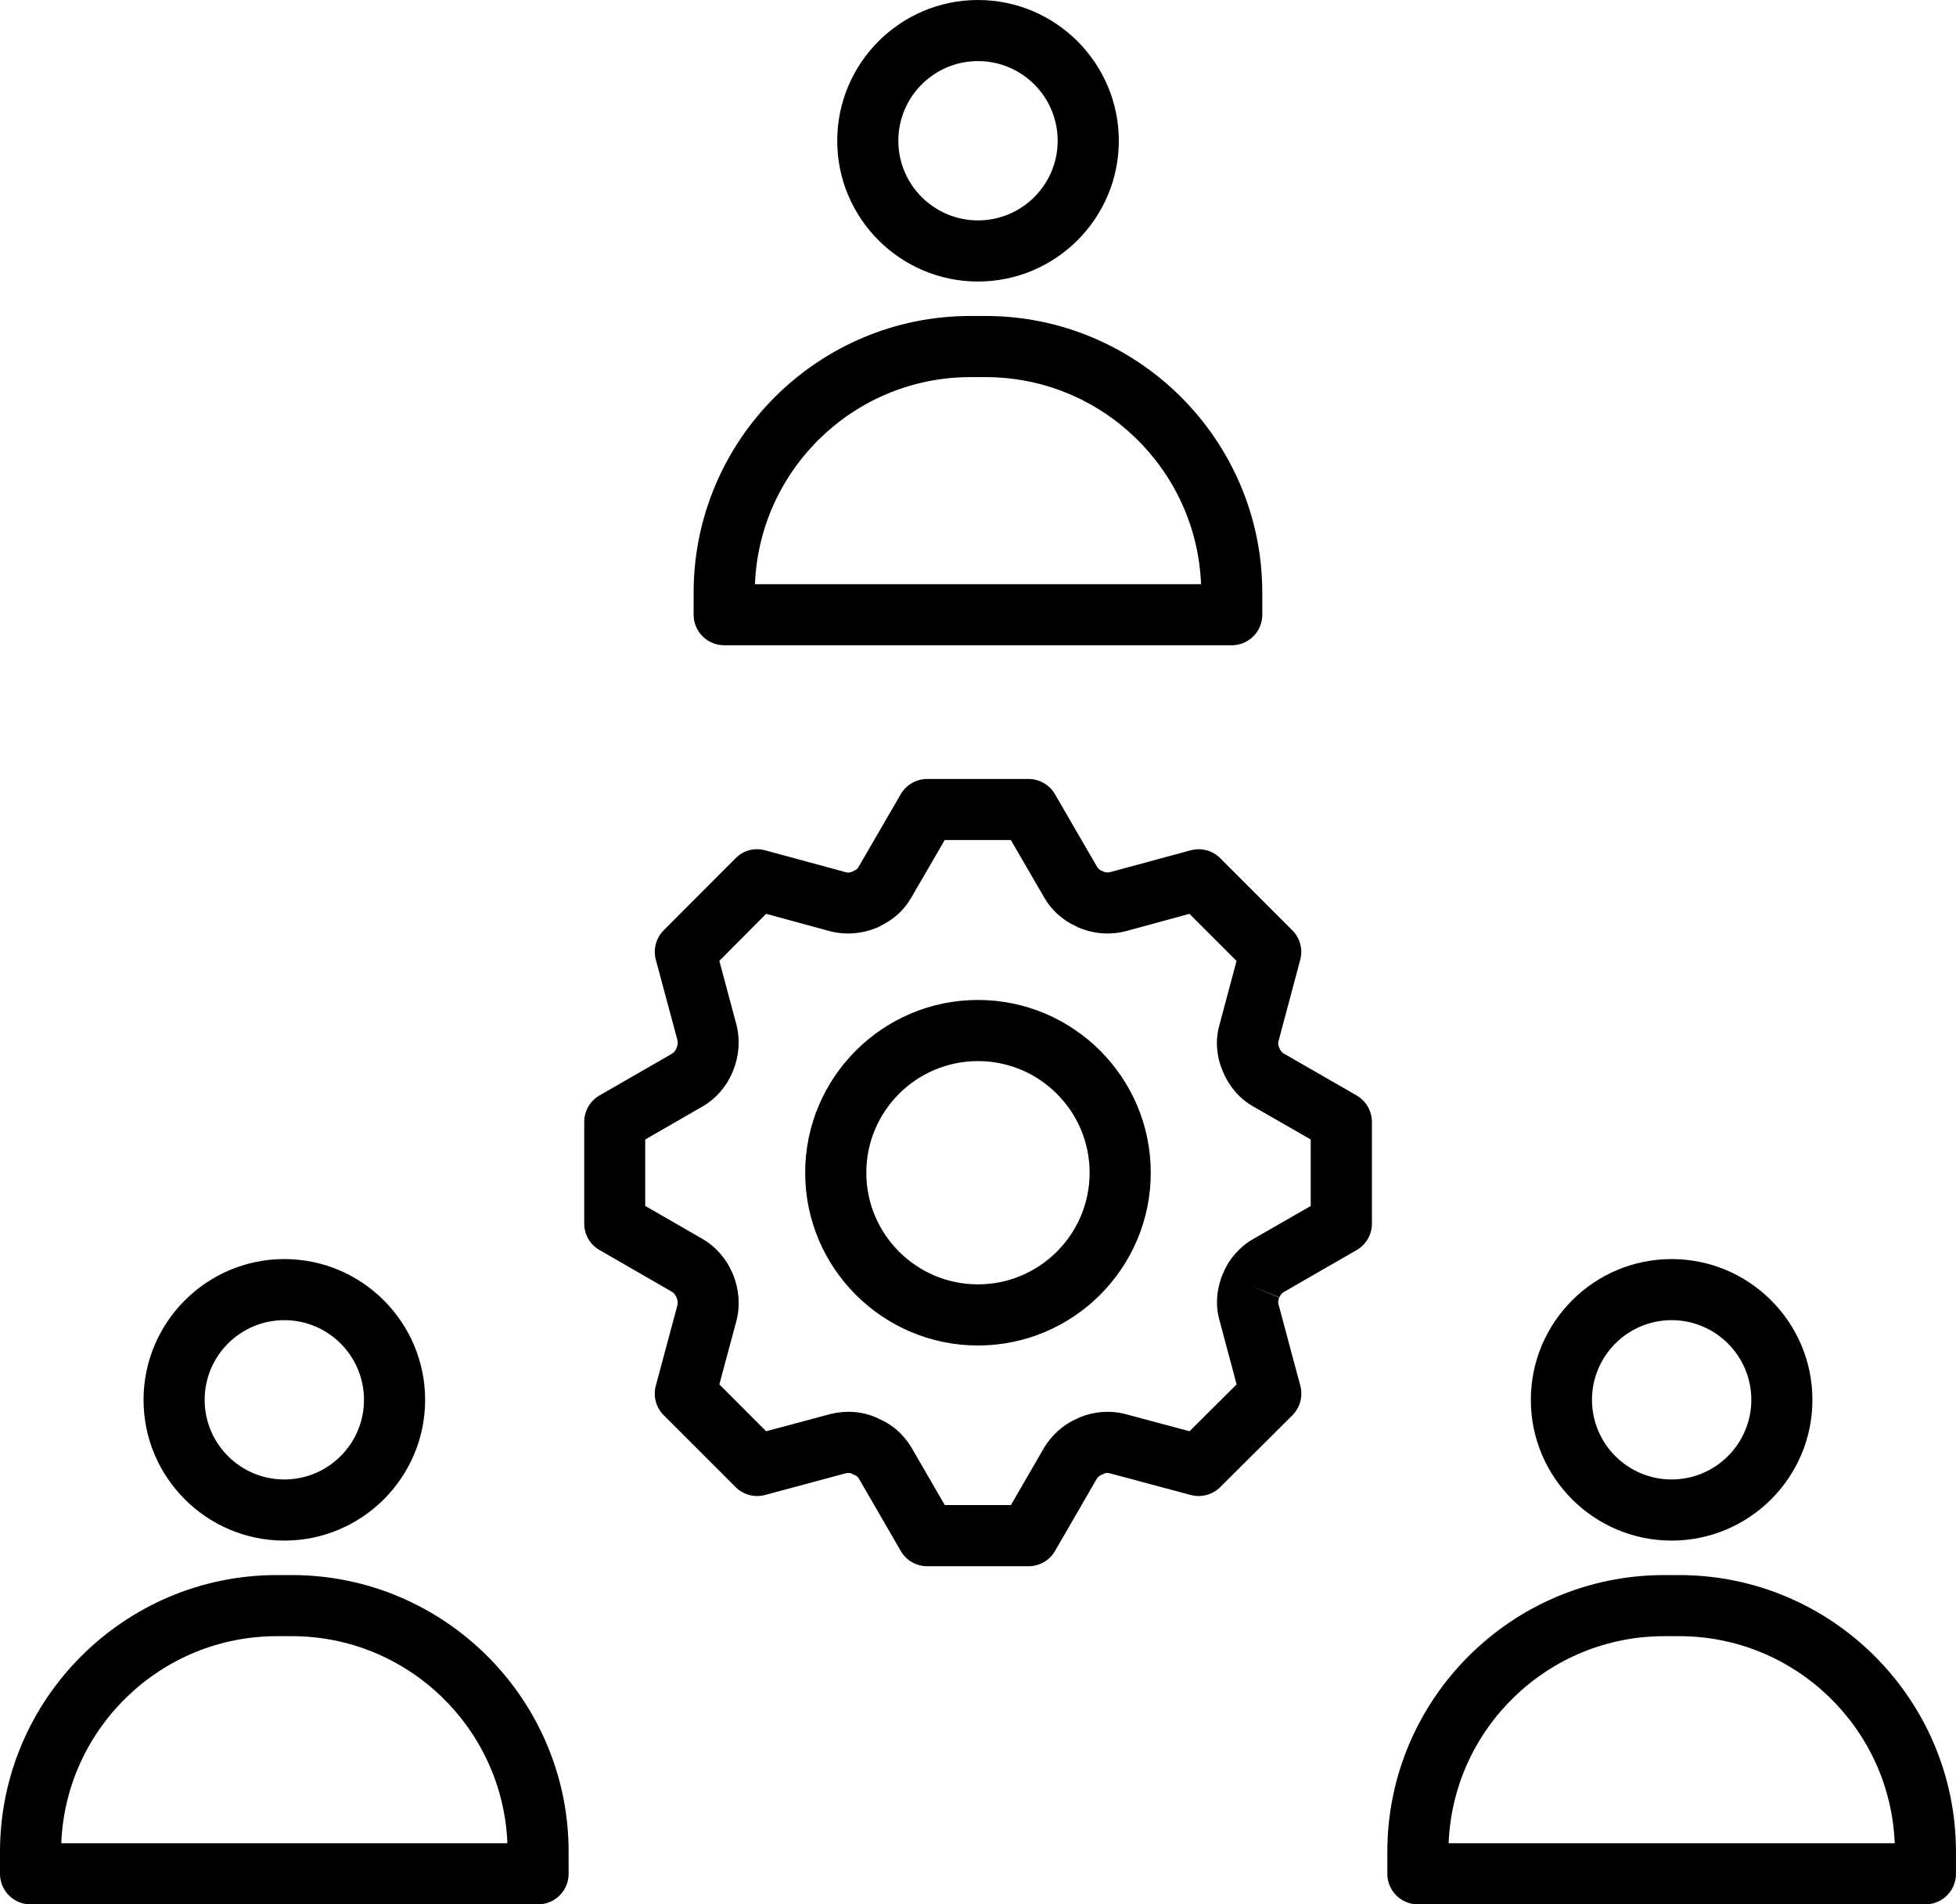 <?xml version="1.0" encoding="UTF-8"?> <svg xmlns="http://www.w3.org/2000/svg" xmlns:xlink="http://www.w3.org/1999/xlink" xml:space="preserve" width="84.226mm" height="82.017mm" version="1.1" style="shape-rendering:geometricPrecision; text-rendering:geometricPrecision; image-rendering:optimizeQuality; fill-rule:evenodd; clip-rule:evenodd" viewBox="0 0 572.32 557.31"> <defs> <style type="text/css"> .fil0 {fill:black} </style> </defs> <g id="Layer_x0020_1">  <path class="fil0" d="M383.52 352.93l-16.73 9.61c-3.93,2.21 -7.1,5.83 -8.7,9.61l-0.07 0.19 -0.29 0.62c-1.82,4.48 -2.13,9.18 -0.91,13.42l5.01 18.77 -13.78 13.71 -18.77 -5.03c-4.38,-1.13 -8.99,-0.81 -13.28,0.93 -0.34,0.14 -0.67,0.31 -1.01,0.48 -3.91,1.73 -7.26,4.7 -9.52,8.49l-9.68 16.73 -19.35 0 -9.76 -16.85c-2.28,-3.81 -5.54,-6.69 -9.52,-8.39 -0.26,-0.14 -0.55,-0.29 -0.84,-0.41 -4.19,-1.8 -8.8,-2.11 -13.45,-0.96l-18.7 5.01 -13.69 -13.71 5.06 -18.84c1.08,-4.31 0.69,-9.06 -1.06,-13.35l-0.26 -0.58c-1.8,-4.12 -4.84,-7.6 -8.63,-9.78l-16.8 -9.68 0 -19.44 16.85 -9.71c3.74,-2.16 6.78,-5.61 8.58,-9.73l0.26 -0.6c1.75,-4.29 2.13,-9.04 1.01,-13.52l-5.01 -18.72 13.69 -13.76 18.94 5.15c4.31,1.08 9.06,0.72 13.37,-1.05 0.48,-0.19 0.96,-0.43 1.39,-0.7 3.79,-1.87 6.83,-4.7 8.77,-8.15l9.78 -16.85 19.35 0 9.71 16.73c2.08,3.71 5.3,6.64 9.32,8.49 0.29,0.17 0.6,0.31 0.89,0.43 4.25,1.8 9.04,2.21 13.57,1.06l18.77 -5.11 13.78 13.78 -4.96 18.58c-1.29,4.36 -0.98,9.23 0.91,13.66l0.19 0.43c1.82,4.27 4.94,7.79 8.73,9.92l16.83 9.66 0 19.44zm13.4 -32.36l-21.38 -12.3c-0.46,-0.26 -0.89,-0.79 -1.15,-1.46l-0.02 -0 -0.17 -0.43c-0.24,-0.62 -0.26,-1.22 -0.1,-1.73l6.35 -23.78c0.81,-3.09 -0.07,-6.38 -2.33,-8.63l-21.09 -21.09c-2.25,-2.28 -5.59,-3.14 -8.66,-2.3l-23.61 6.4c-0.5,0.12 -1.08,0.1 -1.63,-0.05 -0.21,-0.12 -0.43,-0.22 -0.67,-0.31 -1,-0.41 -1.27,-0.89 -1.44,-1.17l-12.34 -21.29c-1.61,-2.76 -4.56,-4.46 -7.74,-4.46l-29.65 -0c-3.19,0 -6.14,1.7 -7.74,4.46l-12.41 21.41c-0.1,0.17 -0.36,0.65 -1.37,1.05 -0.24,0.1 -0.48,0.22 -0.72,0.34 -0.55,0.14 -1.08,0.17 -1.41,0.07l-23.75 -6.45c-3.12,-0.86 -6.43,0.02 -8.68,2.33l-21.02 21.07c-2.25,2.28 -3.12,5.56 -2.3,8.63l6.33 23.54c0.14,0.6 0.07,1.34 -0.17,2.06l-0.14 0.33c-0.29,0.67 -0.77,1.27 -1.2,1.51l-21.28 12.25c-2.78,1.61 -4.49,4.56 -4.49,7.77l0 29.75c0,3.21 1.7,6.16 4.48,7.74l21.24 12.25c0.48,0.26 0.96,0.89 1.25,1.56l0.02 -0 0.1 0.24c0.26,0.74 0.33,1.51 0.21,1.97l-6.35 23.68c-0.84,3.09 0.05,6.38 2.32,8.65l21 21c2.25,2.28 5.56,3.16 8.65,2.33l23.52 -6.33c0.57,-0.14 1.13,-0.14 1.63,-0.02 0.31,0.19 0.67,0.34 1.01,0.48 0.55,0.19 0.98,0.58 1.27,1.05l12.27 21.21c1.58,2.76 4.53,4.46 7.74,4.46l29.65 0c3.21,-0 6.16,-1.7 7.74,-4.46l12.2 -21.09c0.34,-0.55 0.86,-1.01 1.44,-1.22 0.31,-0.12 0.6,-0.24 0.89,-0.41 0.53,-0.14 1.05,-0.14 1.49,-0.02l23.69 6.35c3.09,0.82 6.38,-0.05 8.63,-2.3l21.12 -21.02c2.25,-2.25 3.14,-5.56 2.32,-8.65l-6.4 -23.9c-0.19,-0.65 0.02,-1.39 0.24,-1.92l-8.29 -3.36 8.34 3.28c0.29,-0.67 0.72,-1.22 1.29,-1.53l21.29 -12.27c2.76,-1.58 4.48,-4.53 4.48,-7.74l0 -29.75c0,-3.21 -1.73,-6.16 -4.48,-7.77z"></path> <path class="fil0" d="M286.15 375.87c-18.03,0 -32.67,-14.65 -32.67,-32.67 0,-18.03 14.65,-32.67 32.67,-32.67 18,-0 32.67,14.65 32.67,32.67 0,18.03 -14.67,32.67 -32.67,32.67zm0 -83.23c-27.88,0 -50.56,22.68 -50.56,50.56 0,27.88 22.68,50.56 50.56,50.56 27.88,-0 50.56,-22.68 50.56,-50.56 0,-27.88 -22.68,-50.55 -50.56,-50.56z"></path> <path class="fil0" d="M283.96 110.36l4.39 0c33.97,0 61.75,26.94 63.07,60.6l-130.52 -0c1.32,-33.66 29.1,-60.6 63.07,-60.6zm-72.06 78.48l148.5 0c4.94,0 8.94,-4 8.94,-8.94l0 -6.43c0,-44.66 -36.34,-81 -81,-81l-4.39 -0c-44.68,0 -81,36.34 -81,81l0 6.42c0,4.94 4,8.94 8.94,8.94z"></path> <path class="fil0" d="M286.15 17.88c12.87,0 23.32,10.45 23.32,23.32 0,12.85 -10.45,23.3 -23.32,23.3 -12.85,0 -23.3,-10.45 -23.3,-23.3 0,-12.87 10.45,-23.32 23.3,-23.32zm0 64.51c22.73,0 41.21,-18.48 41.21,-41.18 0,-22.73 -18.48,-41.21 -41.21,-41.21 -22.7,0 -41.18,18.48 -41.18,41.21 0,22.7 18.48,41.18 41.18,41.18z"></path> <path class="fil0" d="M17.93 539.43c1.32,-33.63 29.1,-60.6 63.07,-60.6l4.39 0c33.97,0 61.75,26.97 63.07,60.6l-130.52 0zm67.46 -78.48l-4.39 0c-44.66,0 -81,36.34 -81,81l0 6.42c0,4.96 4,8.94 8.94,8.94l148.5 0c4.94,0 8.94,-3.98 8.94,-8.94l0 -6.42c0,-44.66 -36.34,-81 -81,-81z"></path> <path class="fil0" d="M83.18 386.35c12.87,0 23.32,10.45 23.32,23.32 0,12.85 -10.45,23.3 -23.32,23.3 -12.85,-0 -23.3,-10.45 -23.3,-23.3 0,-12.87 10.45,-23.32 23.3,-23.32zm0 64.51c22.73,0 41.21,-18.48 41.21,-41.18 0,-22.73 -18.48,-41.21 -41.21,-41.21 -22.7,-0 -41.18,18.48 -41.18,41.21 0,22.7 18.48,41.18 41.18,41.18z"></path> <path class="fil0" d="M423.86 539.43c1.32,-33.63 29.1,-60.6 63.07,-60.6l4.39 0c33.97,0 61.75,26.97 63.07,60.6l-130.52 0zm67.45 -78.48l-4.38 0c-44.66,0 -81,36.34 -81,81l0 6.42c0,4.96 4,8.94 8.94,8.94l148.5 0c4.94,0 8.94,-3.98 8.94,-8.94l0 -6.42c0,-44.66 -36.34,-81 -81,-81z"></path> <path class="fil0" d="M489.11 386.35c12.85,0 23.32,10.45 23.32,23.32 0,12.85 -10.48,23.3 -23.32,23.3 -12.85,-0 -23.3,-10.45 -23.3,-23.3 0,-12.87 10.45,-23.32 23.3,-23.32zm0 64.51c22.72,0 41.2,-18.48 41.2,-41.18 0,-22.73 -18.48,-41.21 -41.21,-41.21 -22.7,-0 -41.18,18.48 -41.18,41.21 0,22.7 18.48,41.18 41.19,41.18z"></path> </g> </svg> 